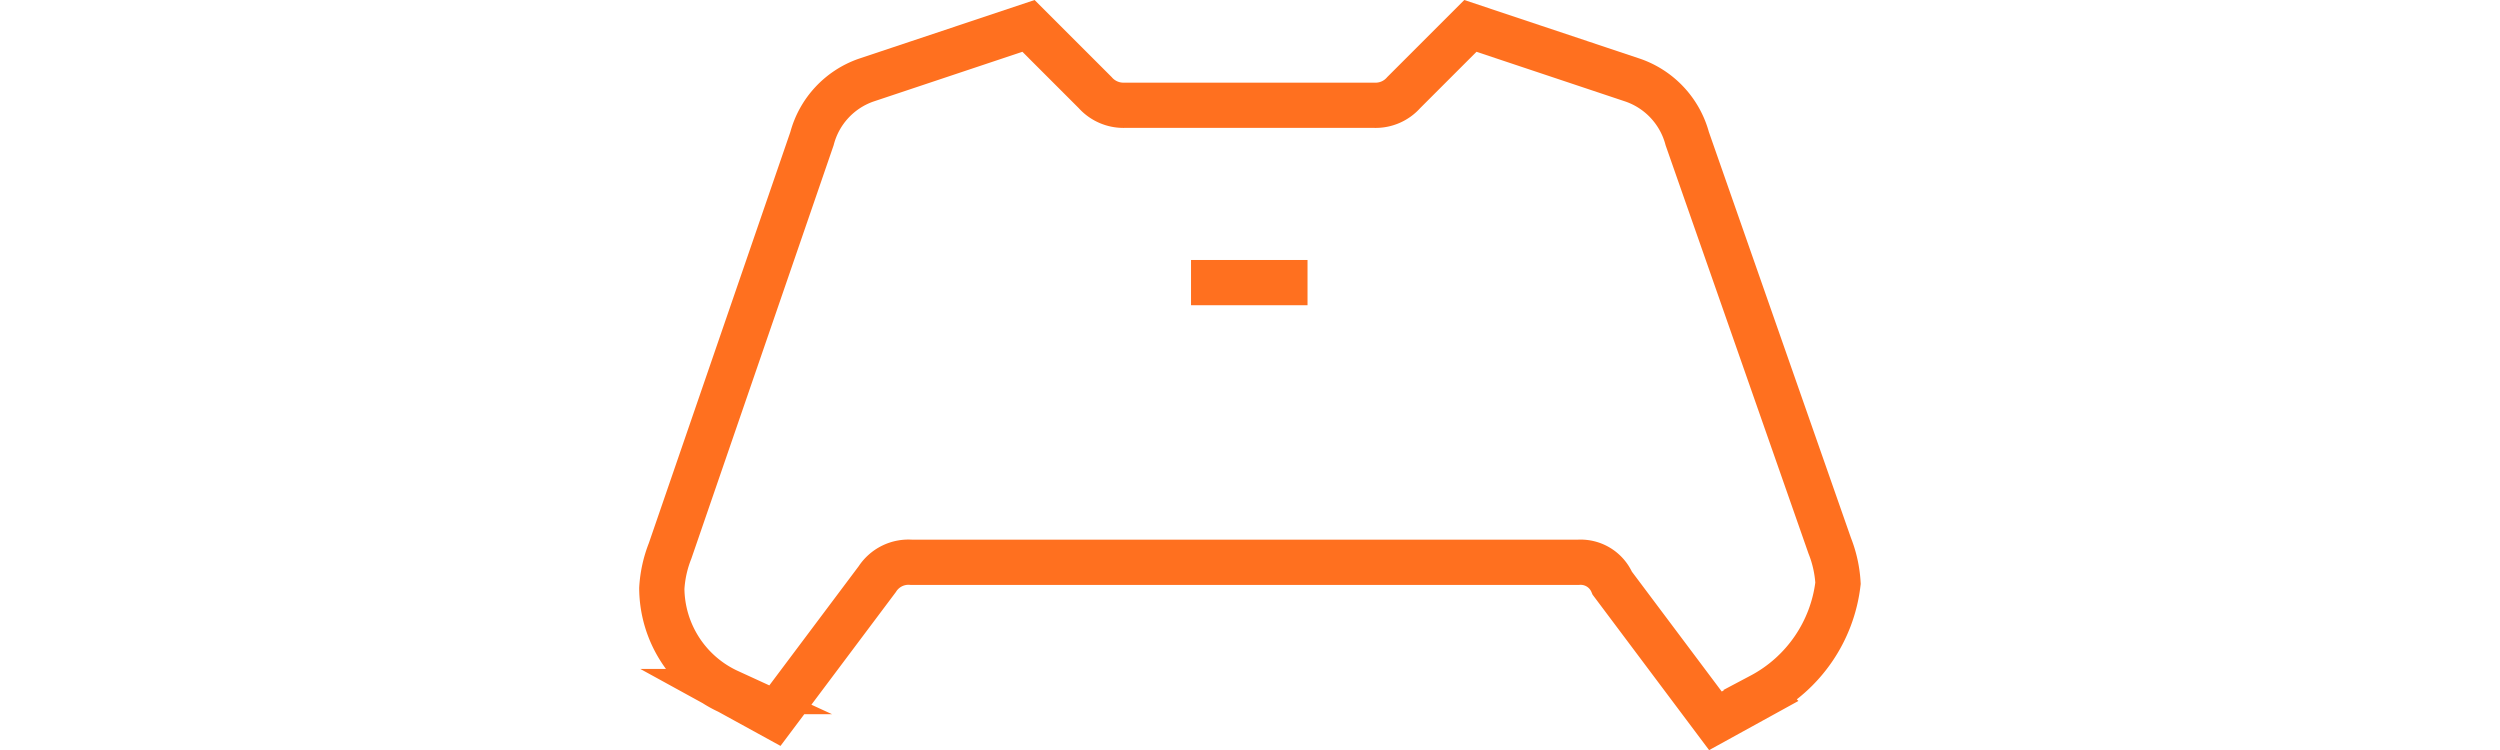 <svg xmlns="http://www.w3.org/2000/svg" width="100" height="30" focusable="false" aria-hidden="true" viewBox="0 0 54.004 33.155">
  <g id="console" transform="translate(1 1.145)">
    <g id="Layer_1" data-name="Layer 1" transform="translate(0 0)">
      <path id="Path_46" data-name="Path 46" d="M49.607,30.788,47.587,31.9,43.029,25.82a1.519,1.519,0,0,0-1.519-.927H12.054a1.641,1.641,0,0,0-1.519.744L5.978,31.715l-2.02-1.109A5.059,5.059,0,0,1,1.01,26.048a5.317,5.317,0,0,1,.365-1.656L7.649,6.163A3.752,3.752,0,0,1,10.034,3.58l7.186-2.4,2.947,2.947a1.671,1.671,0,0,0,1.291.562H32.517a1.656,1.656,0,0,0,1.291-.562L36.755,1.18l7.186,2.4a3.767,3.767,0,0,1,2.4,2.583l6.3,18a5.317,5.317,0,0,1,.365,1.656,6.472,6.472,0,0,1-3.4,4.968Z" transform="translate(-1.01 -1.18)" fill="none" stroke="#ff701f" stroke-miterlimit="10" stroke-width="2"/>
      <line id="Line_4" data-name="Line 4" x2="5.15" transform="translate(23.395 11.348)" fill="none" stroke="#ff701f" stroke-miterlimit="10" stroke-width="2"/>
    </g>
  </g>
</svg>

